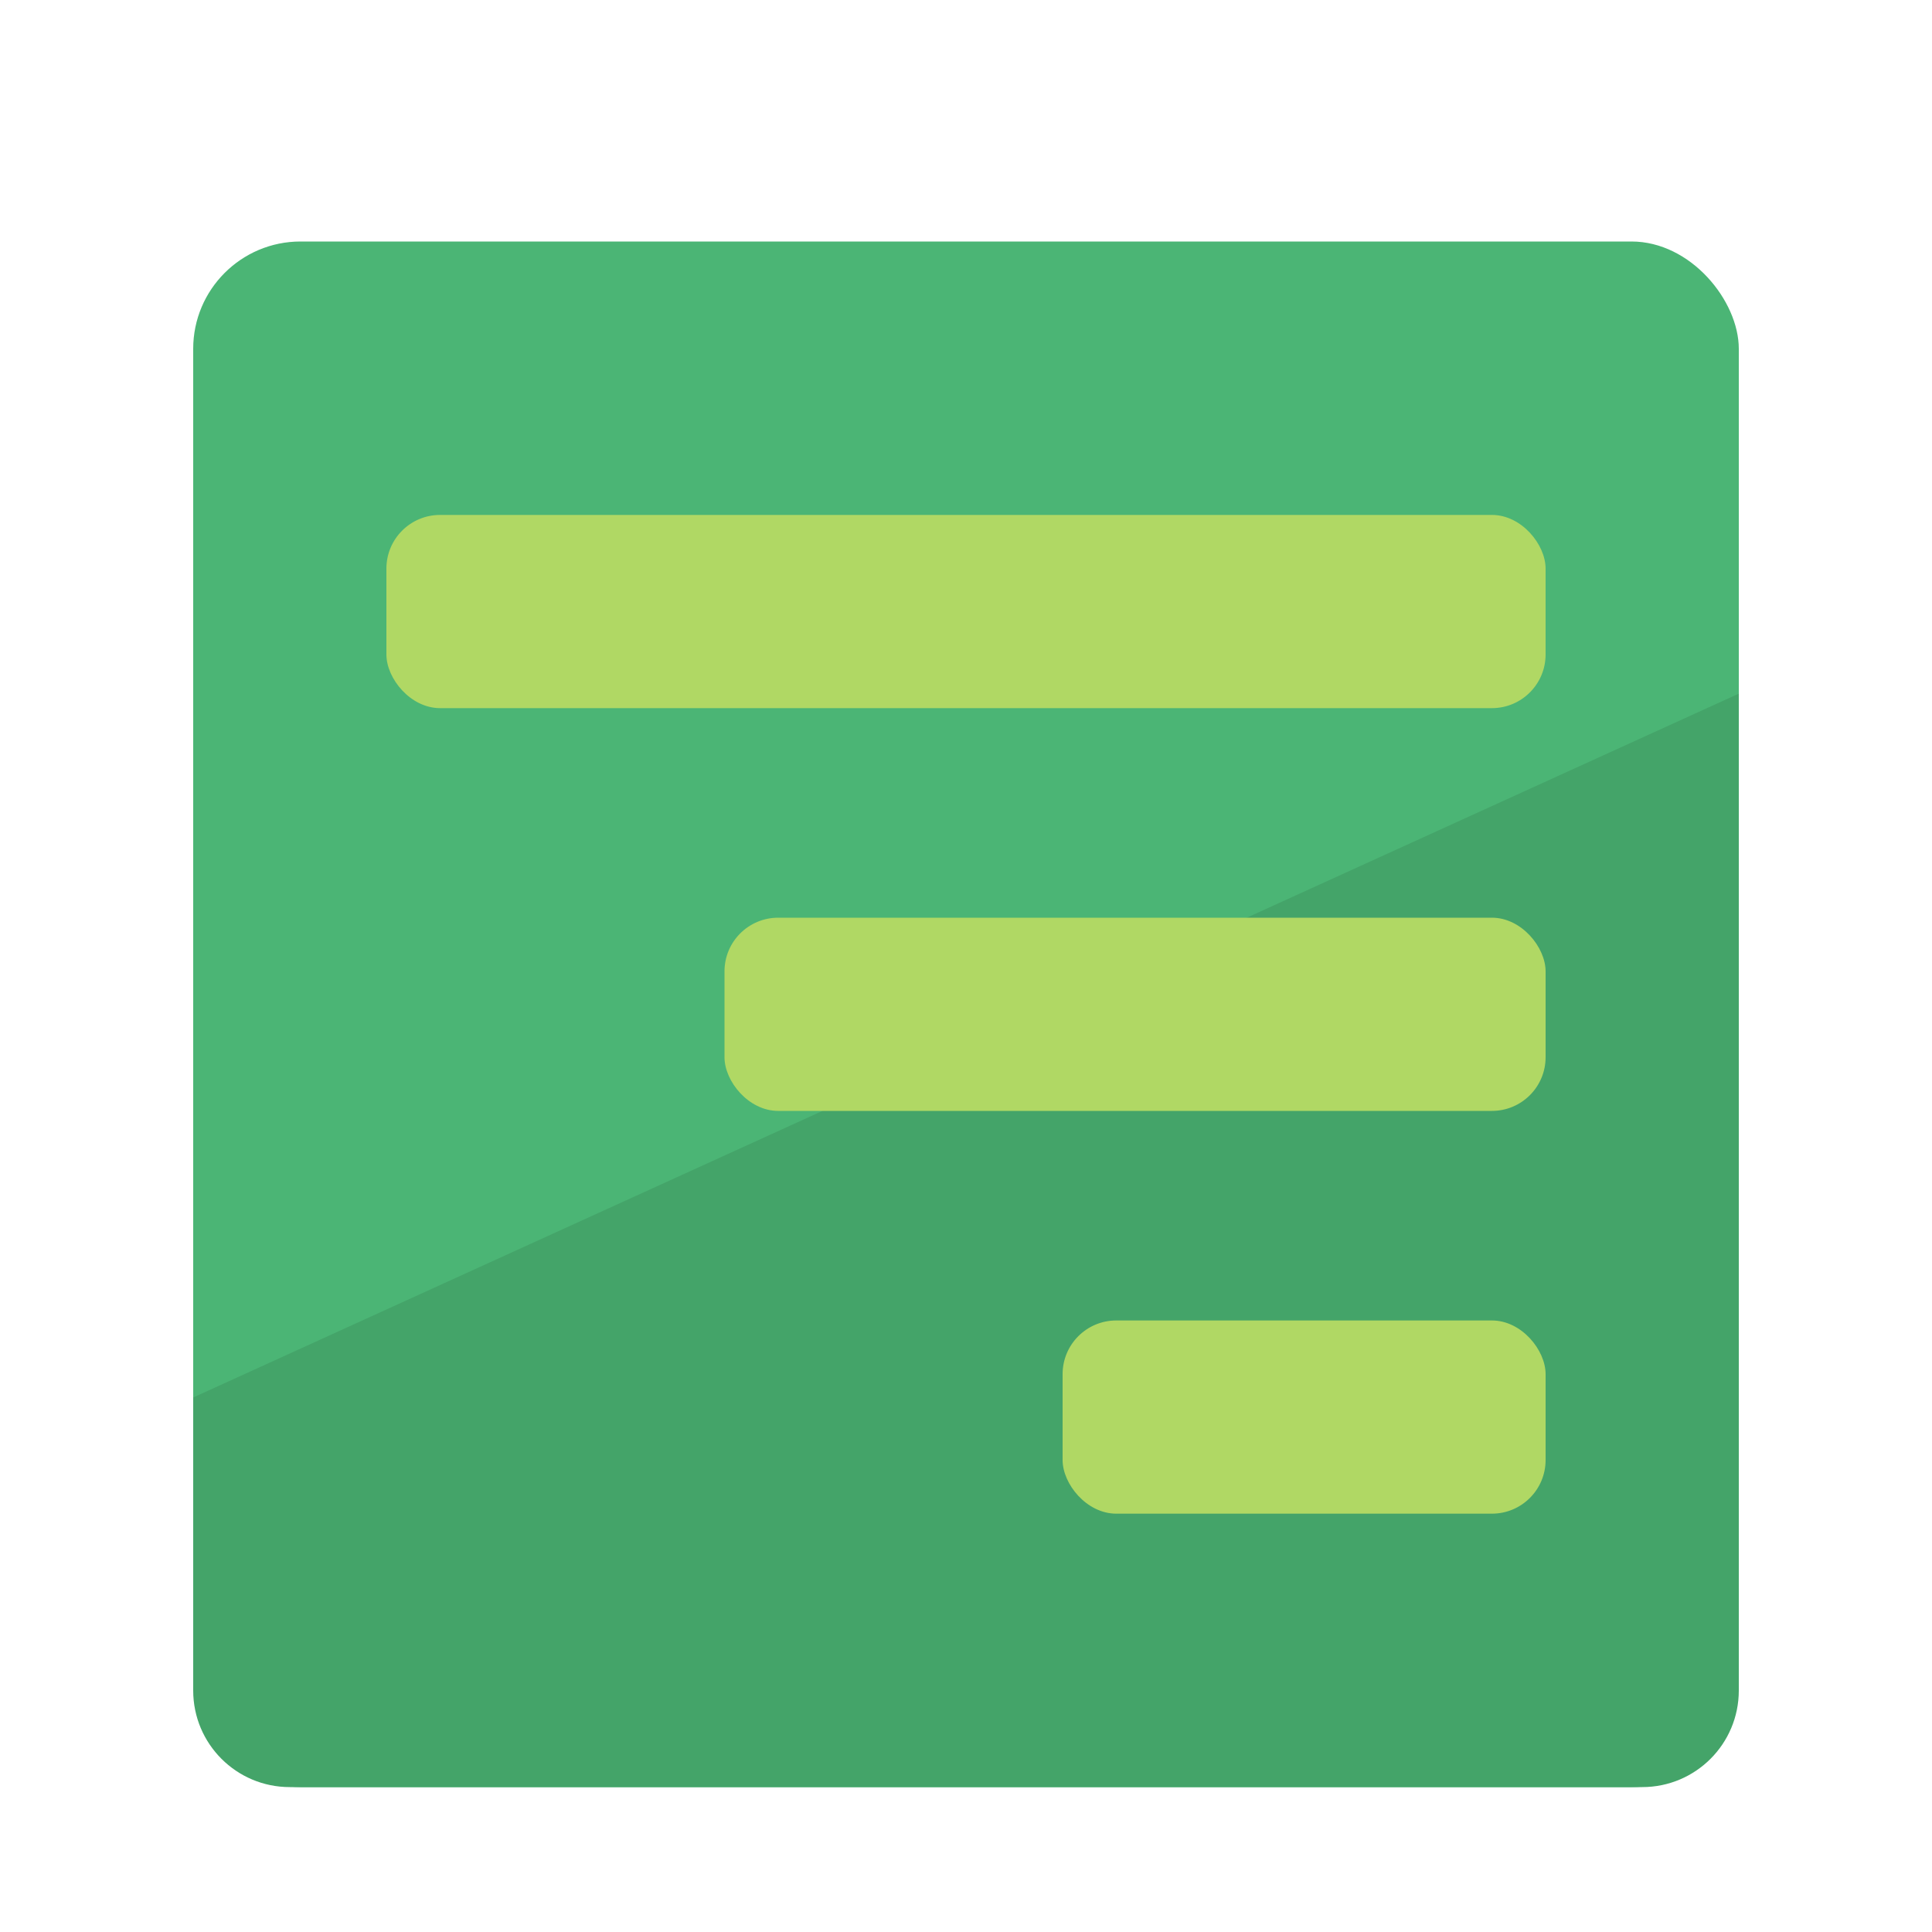 <?xml version="1.0" encoding="UTF-8"?><svg id="Layer_1" xmlns="http://www.w3.org/2000/svg" viewBox="0 0 72 72"><rect x="0" y="0" width="72" height="72" style="fill:#fff;"/><rect x="7.2" y="9" width="57.6" height="57.6" rx="4" ry="4" style="fill:#4bb575;"/><path d="M61.2,66.6c1.99,0,3.6-1.61,3.6-3.6V25.85L7.2,52.08v10.92c0,1.99,1.61,3.6,3.6,3.6h50.4Z" style="fill:#44a469;"/><rect x="14.4" y="19.19" width="43.2" height="7.2" rx="2" ry="2" style="fill:#b0d864;"/><rect x="27" y="34.2" width="30.6" height="7.2" rx="2" ry="2" style="fill:#b0d864;"/><rect x="39.6" y="49.21" width="18" height="7.2" rx="2" ry="2" style="fill:#b0d864;"/></svg>